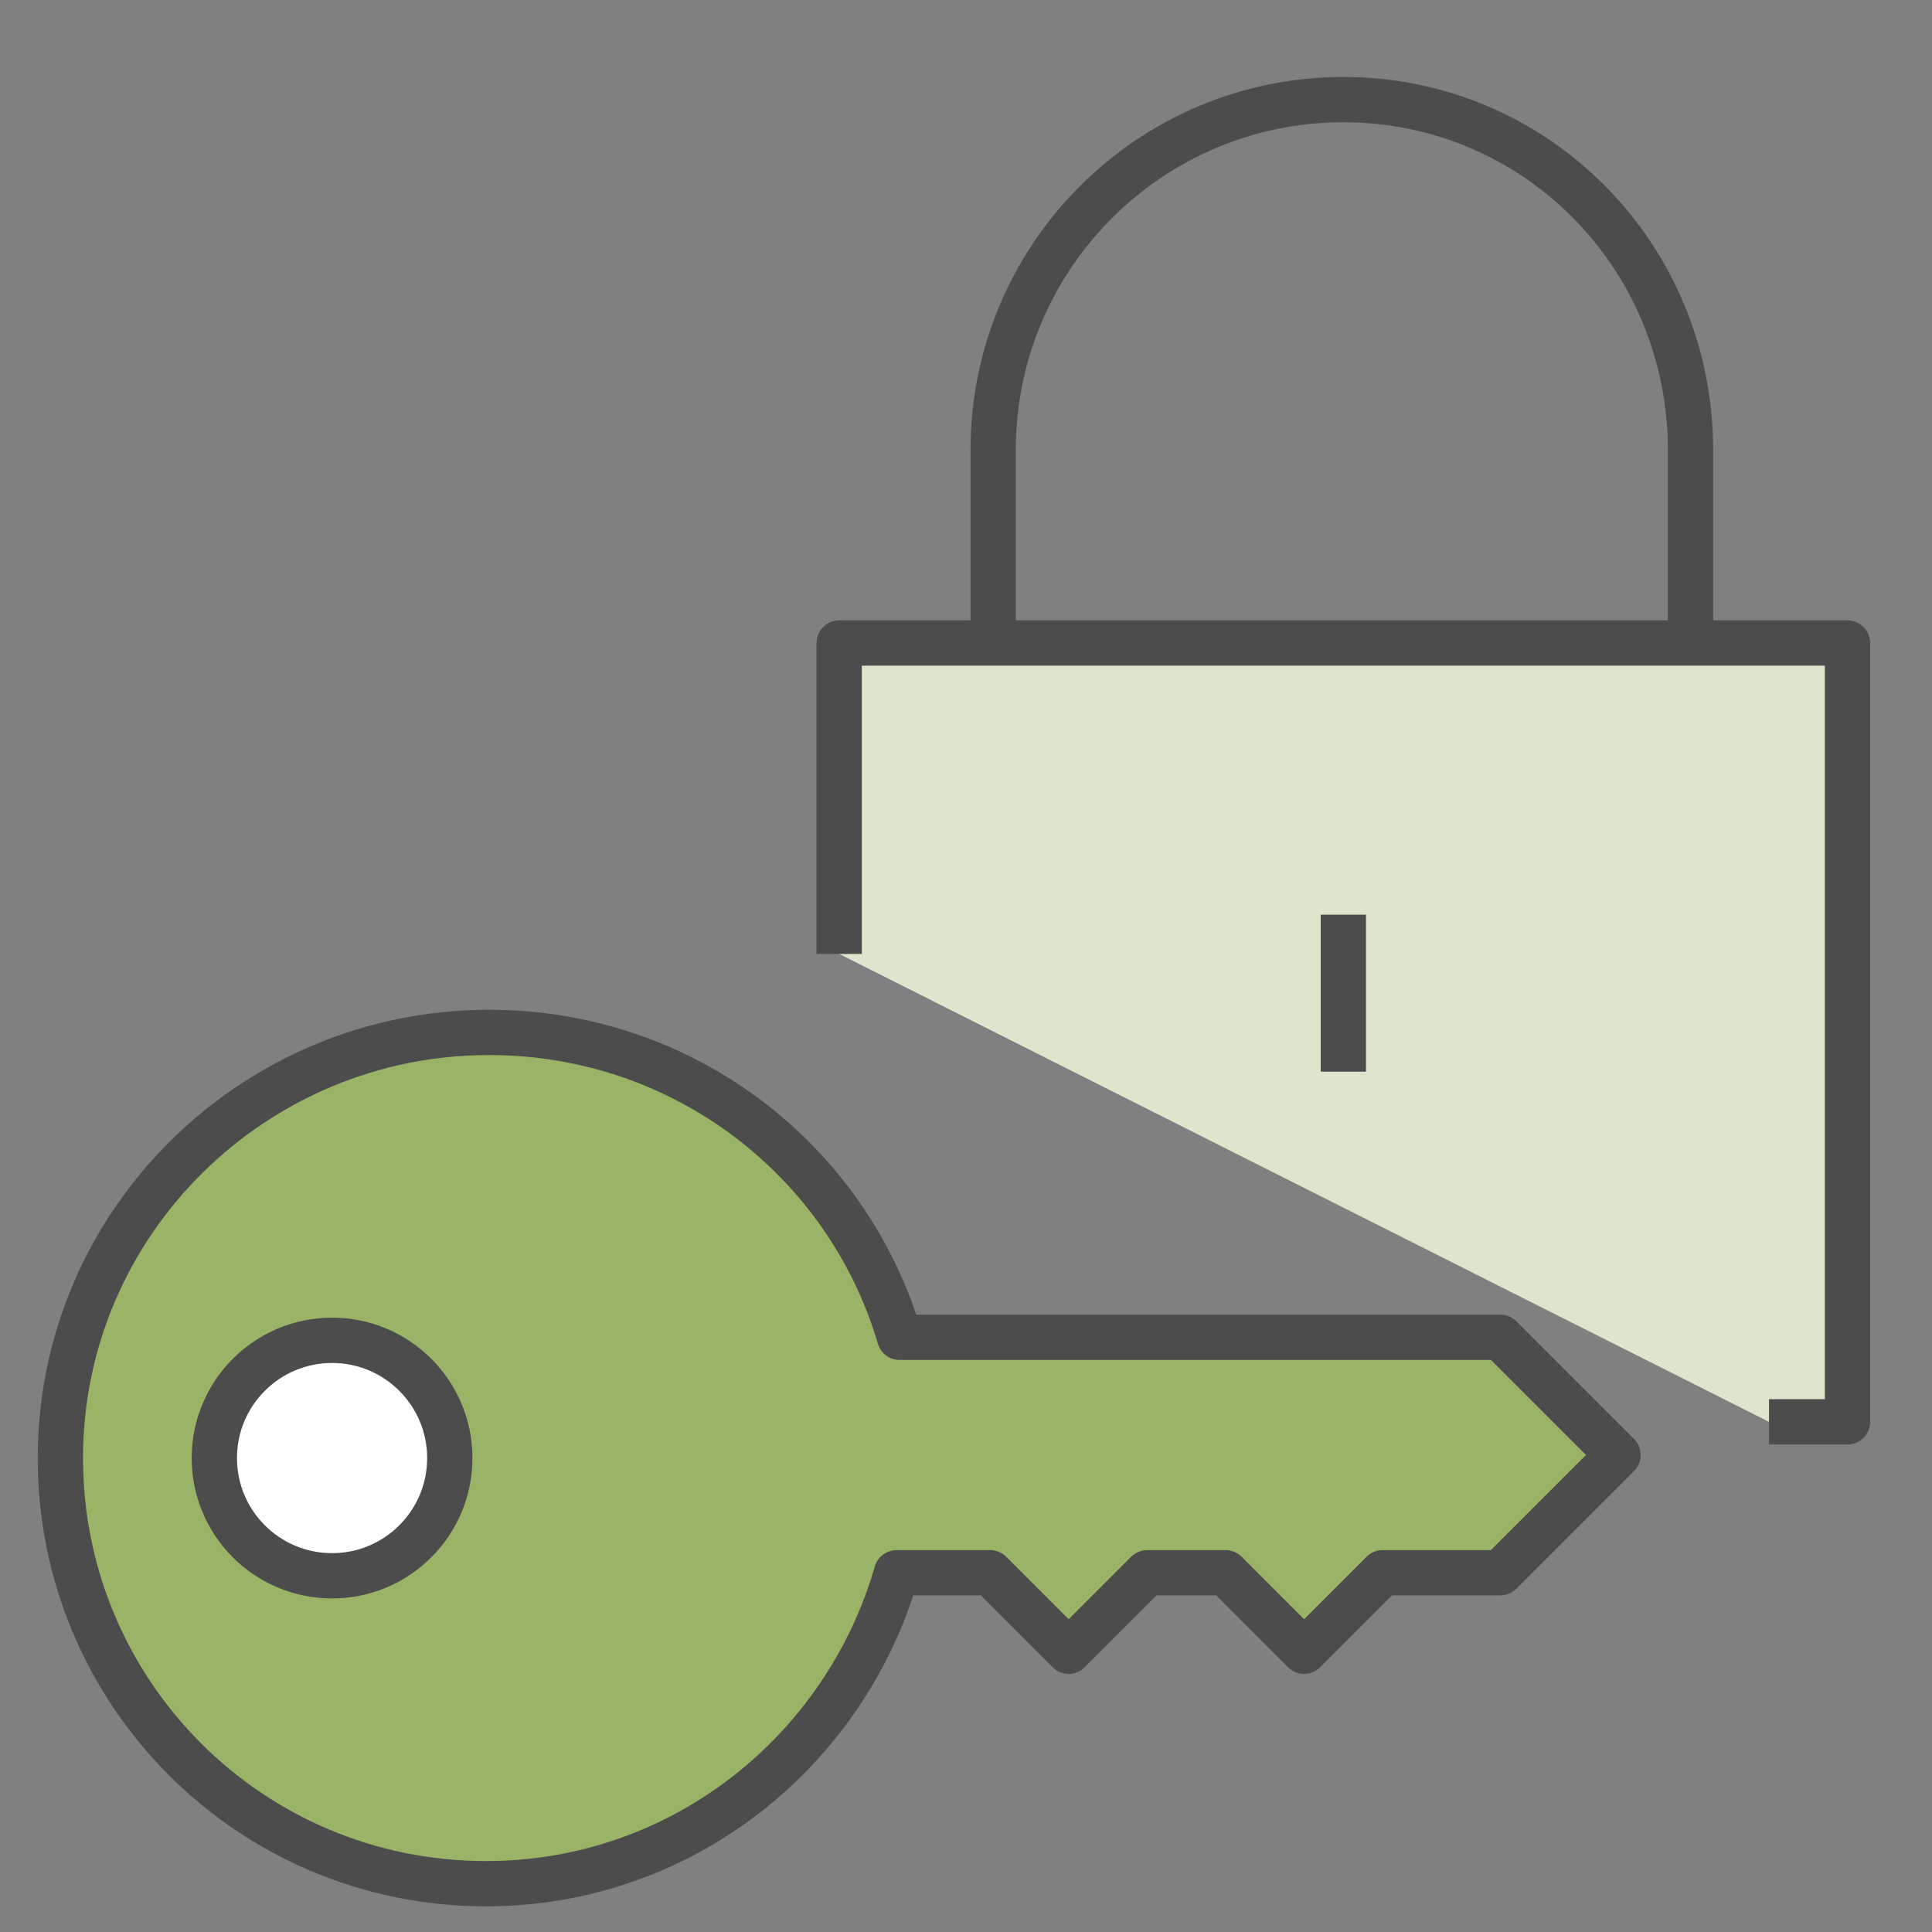 <svg viewBox="0 0 64 64" fill="none" xmlns="http://www.w3.org/2000/svg">

<rect x="0" y="0" width="64" height="64" fill="#808080" stroke="none"/>

<style type="text/css">
	.st3{fill:#DDE6CC;stroke:#4C4C4C;stroke-width:1.5;stroke-linejoin:round;stroke-miterlimit:10;}
</style>
<g>
	<g>
		<path fill="#99B466" stroke="#4C4C4C" stroke-width="1.5" stroke-linecap="round" stroke-linejoin="round" stroke-miterlimit="10" d="M16.2,34.2C8.4,34.2,2,40.5,2,48.3s6.3,14.1,14.1,14.1c6.5,0,11.9-4.4,13.6-10.3h3.1l2.6,2.6l2.6-2.6h2.6
			l2.6,2.6l2.6-2.6h3.9l3.9-3.9l-3.9-3.9H29.8C28.1,38.5,22.7,34.2,16.2,34.2z"/>
		<circle fill="#FFFFFF" stroke="#4C4C4C" stroke-width="1.5" stroke-miterlimit="10" cx="11" cy="48.3" r="3.9"/>
	</g>
	<g>
		<circle fill="none" stroke="#4C4C4C" stroke-width="1.5" stroke-miterlimit="10" cx="44.5" cy="29" r="1.3"/>
		<polyline fill="#DDE6CC" stroke="#4C4C4C" stroke-width="1.5" stroke-linejoin="round" stroke-miterlimit="10" points="58.6,47.1 61.2,47.1 61.2,21.3 27.8,21.3 27.8,31.6 		"/>
		<line fill="none" stroke="#4C4C4C" stroke-width="1.5" stroke-miterlimit="10" x1="44.5" y1="30.3" x2="44.5" y2="35.5"/>
		<path fill="none" stroke="#4C4C4C" stroke-width="1.5" stroke-miterlimit="10" d="M32.9,21.3v-6.4c0-6.4,5.2-11.6,11.6-11.6S56,8.5,56,14.9v6.4"/>
	</g>
</g>
</svg>
